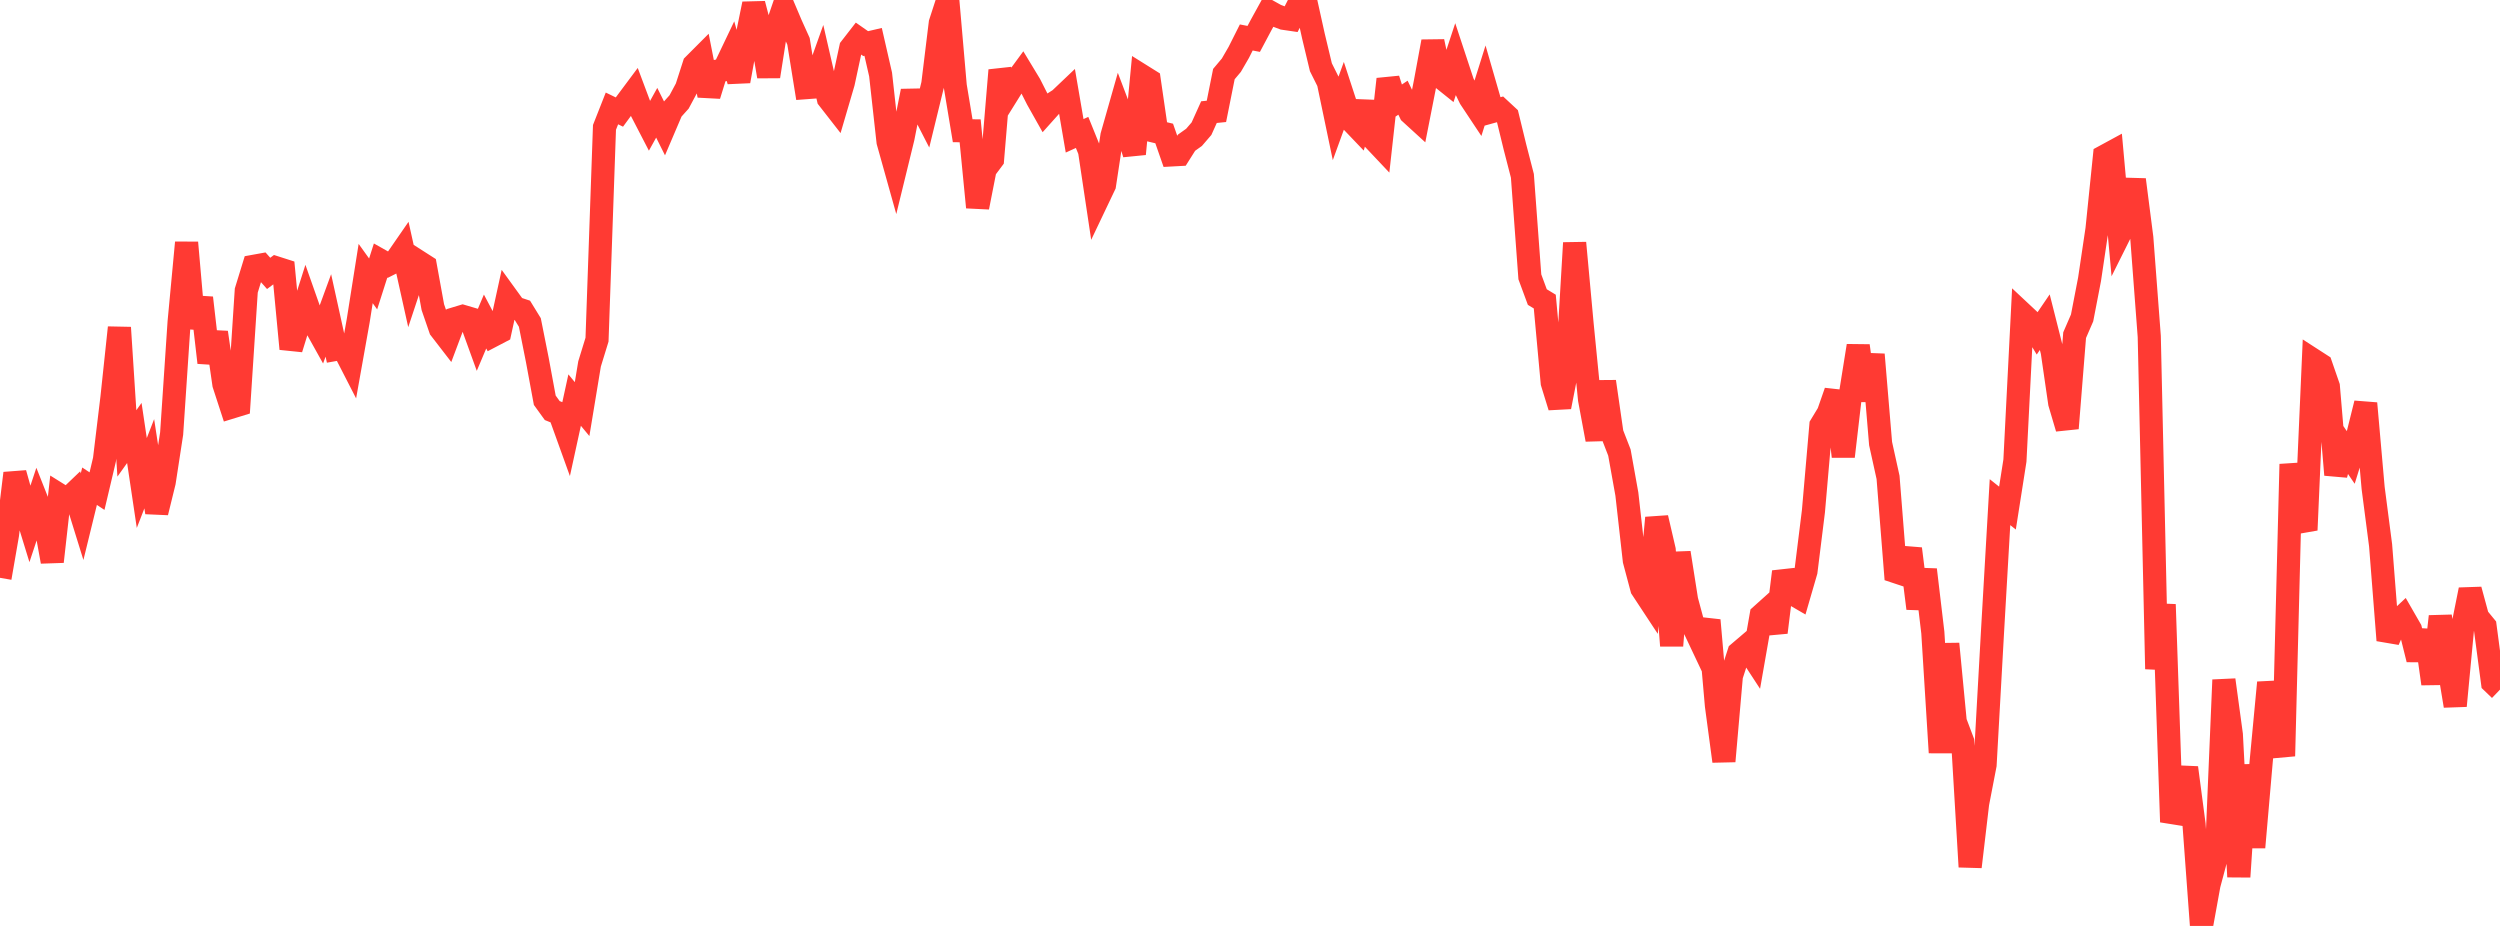 <?xml version="1.0" standalone="no"?>
<!DOCTYPE svg PUBLIC "-//W3C//DTD SVG 1.1//EN" "http://www.w3.org/Graphics/SVG/1.1/DTD/svg11.dtd">

<svg width="135" height="50" viewBox="0 0 135 50" preserveAspectRatio="none" 
  xmlns="http://www.w3.org/2000/svg"
  xmlns:xlink="http://www.w3.org/1999/xlink">


<polyline points="0.0, 31.202 0.403, 28.879 0.806, 25.557 1.209, 26.994 1.612, 28.304 2.015, 27.089 2.418, 28.107 2.821, 30.327 3.224, 26.735 3.627, 26.987 4.03, 26.602 4.433, 27.901 4.836, 26.255 5.239, 26.521 5.642, 24.817 6.045, 21.477 6.448, 17.69 6.851, 23.945 7.254, 23.38 7.657, 26.082 8.06, 25.042 8.463, 27.673 8.866, 26.034 9.269, 23.41 9.672, 17.391 10.075, 13.101 10.478, 17.705 10.881, 16.084 11.284, 19.579 11.687, 17.952 12.09, 20.747 12.493, 21.985 12.896, 21.861 13.299, 15.69 13.701, 14.382 14.104, 14.309 14.507, 14.763 14.91, 14.463 15.313, 14.592 15.716, 18.836 16.119, 17.532 16.522, 16.266 16.925, 17.41 17.328, 18.133 17.731, 17.033 18.134, 18.865 18.537, 18.793 18.94, 19.579 19.343, 17.321 19.746, 14.771 20.149, 15.332 20.552, 14.069 20.955, 14.296 21.358, 14.093 21.761, 13.51 22.164, 15.324 22.567, 14.111 22.97, 14.369 23.373, 16.586 23.776, 17.757 24.179, 18.279 24.582, 17.206 24.985, 17.084 25.388, 17.203 25.791, 18.315 26.194, 17.362 26.597, 18.124 27.0, 17.913 27.403, 16.068 27.806, 16.624 28.209, 16.758 28.612, 17.414 29.015, 19.436 29.418, 21.613 29.821, 22.171 30.224, 22.333 30.627, 23.452 31.03, 21.604 31.433, 22.091 31.836, 19.652 32.239, 18.341 32.642, 6.878 33.045, 5.855 33.448, 6.051 33.851, 5.501 34.254, 4.961 34.657, 6.037 35.06, 6.815 35.463, 6.089 35.866, 6.898 36.269, 5.953 36.672, 5.504 37.075, 4.751 37.478, 3.499 37.881, 3.095 38.284, 5.153 38.687, 3.85 39.09, 3.771 39.493, 2.928 39.896, 4.381 40.299, 2.174 40.701, 0.209 41.104, 1.759 41.507, 4.127 41.91, 1.566 42.313, 0.387 42.716, 1.337 43.119, 2.23 43.522, 4.733 43.925, 4.703 44.328, 3.573 44.731, 5.324 45.134, 5.841 45.537, 4.467 45.94, 2.592 46.343, 2.073 46.746, 2.355 47.149, 2.261 47.552, 4.022 47.955, 7.653 48.358, 9.094 48.761, 7.445 49.164, 5.411 49.567, 5.403 49.97, 6.189 50.373, 4.539 50.776, 1.242 51.179, 0.0 51.582, 4.633 51.985, 7.059 52.388, 7.064 52.791, 11.193 53.194, 9.147 53.597, 8.607 54.0, 3.795 54.403, 5.09 54.806, 4.443 55.209, 3.894 55.612, 4.56 56.015, 5.356 56.418, 6.072 56.821, 5.622 57.224, 5.366 57.627, 4.983 58.03, 7.334 58.433, 7.151 58.836, 8.147 59.239, 10.836 59.642, 9.99 60.045, 7.333 60.448, 5.916 60.851, 6.977 61.254, 8.312 61.657, 4.09 62.06, 4.342 62.463, 7.112 62.866, 7.208 63.269, 8.365 63.672, 8.343 64.075, 7.704 64.478, 7.417 64.881, 6.949 65.284, 6.055 65.687, 6.014 66.09, 4 66.493, 3.521 66.896, 2.825 67.299, 2.023 67.701, 2.101 68.104, 1.343 68.507, 0.611 68.91, 0.836 69.313, 0.987 69.716, 1.046 70.119, 0.251 70.522, 0.127 70.925, 1.947 71.328, 3.631 71.731, 4.438 72.134, 6.369 72.537, 5.26 72.94, 6.492 73.343, 6.914 73.746, 5.519 74.149, 7.483 74.552, 7.91 74.955, 4.276 75.358, 5.544 75.761, 5.275 76.164, 6.107 76.567, 6.475 76.97, 4.427 77.373, 2.244 77.776, 4.14 78.179, 4.463 78.582, 3.245 78.985, 4.466 79.388, 5.299 79.791, 5.906 80.194, 4.622 80.597, 6.017 81.0, 5.905 81.403, 6.279 81.806, 7.933 82.209, 9.495 82.612, 14.95 83.015, 16.041 83.418, 16.285 83.821, 20.669 84.224, 21.973 84.627, 19.916 85.03, 13.116 85.433, 17.498 85.836, 21.57 86.239, 23.737 86.642, 20.606 87.045, 23.399 87.448, 24.436 87.851, 26.683 88.254, 30.268 88.657, 31.78 89.06, 32.392 89.463, 27.962 89.866, 29.696 90.269, 34.866 90.672, 29.849 91.075, 32.407 91.478, 33.904 91.881, 34.756 92.284, 33.495 92.687, 38.096 93.09, 41.106 93.493, 36.503 93.896, 35.254 94.299, 34.911 94.701, 35.527 95.104, 33.229 95.507, 32.867 95.91, 34.147 96.313, 30.874 96.716, 32.006 97.119, 32.241 97.522, 30.853 97.925, 27.611 98.328, 22.97 98.731, 22.304 99.134, 21.146 99.537, 24.65 99.94, 21.189 100.343, 18.673 100.746, 21.624 101.149, 19.144 101.552, 23.953 101.955, 25.78 102.358, 30.868 102.761, 31.002 103.164, 29.635 103.567, 32.855 103.97, 30.765 104.373, 34.16 104.776, 40.639 105.179, 34.767 105.582, 38.973 105.985, 40.038 106.388, 46.807 106.791, 43.388 107.194, 41.301 107.597, 34.09 108.0, 27.116 108.403, 27.437 108.806, 24.871 109.209, 16.945 109.612, 17.322 110.015, 17.989 110.418, 17.397 110.821, 18.991 111.224, 21.764 111.627, 23.127 112.03, 18.098 112.433, 17.168 112.836, 15.082 113.239, 12.372 113.642, 8.44 114.045, 8.221 114.448, 12.671 114.851, 11.864 115.254, 9.704 115.657, 12.842 116.06, 18.168 116.463, 36.126 116.866, 32.641 117.269, 44.387 117.672, 43.286 118.075, 41.457 118.478, 44.516 118.881, 50.0 119.284, 47.776 119.687, 46.27 120.09, 36.716 120.493, 39.673 120.896, 47.347 121.299, 41.311 121.701, 45.755 122.104, 41.122 122.507, 36.86 122.91, 38.895 123.313, 40.827 123.716, 25.066 124.119, 27.643 124.522, 28.622 124.925, 19.446 125.328, 19.706 125.731, 20.87 126.134, 25.638 126.537, 24.111 126.94, 24.702 127.343, 23.403 127.746, 21.781 128.149, 26.348 128.552, 29.444 128.955, 34.574 129.358, 33.663 129.761, 33.286 130.164, 33.987 130.567, 35.609 130.97, 34.057 131.373, 36.922 131.776, 33.288 132.179, 35.684 132.582, 38.115 132.985, 33.856 133.388, 31.845 133.791, 33.327 134.194, 33.819 134.597, 36.852 135.0, 37.239" fill="none" stroke="#ff3a33" stroke-width="1.25"/>

</svg>